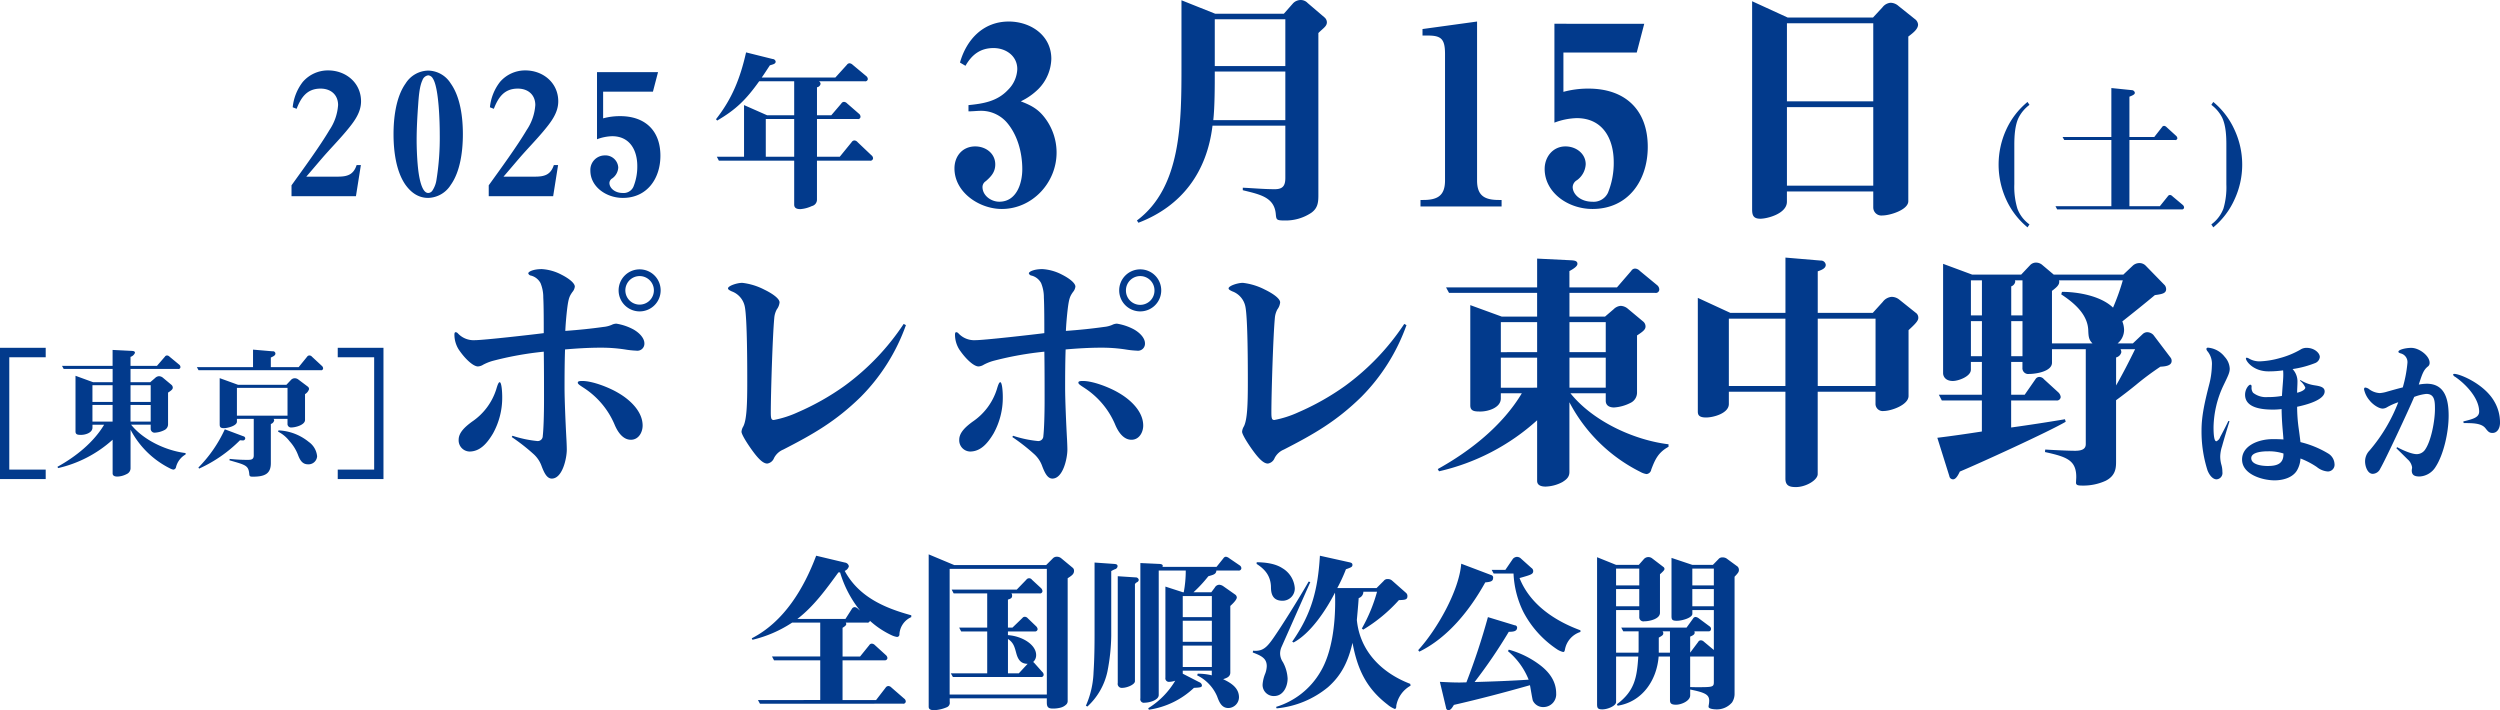 <svg xmlns="http://www.w3.org/2000/svg" width="669" height="190.06" viewBox="0 0 669 190.06">
  <defs>
    <style>
      .cls-1 {
        fill: #023a8c;
        fill-rule: evenodd;
      }
    </style>
  </defs>
  <path id="txt_kokai_sp.svg" class="cls-1" d="M309.384,1581.75h17.241l1.319-8.32h-1.138c-0.864,2.64-2.547,3.09-5.094,3.09h-8.37c1.455-1.68,2.865-3.36,4.321-5.05,2.047-2.36,4.231-4.59,6.232-6.96,2.093-2.5,4.094-5,4.094-8.14,0-4.96-4.048-8.28-8.825-8.28a8.9,8.9,0,0,0-6.778,3.1,13.183,13.183,0,0,0-2.684,6.77l1.047,0.41c1.182-3.05,2.775-5.41,6.414-5.41,2.729,0,4.685,1.64,4.685,4.41a13.583,13.583,0,0,1-2.32,6.69c-2.547,4.32-7.1,10.55-10.144,14.78v2.91Zm36.575,0.46a7.346,7.346,0,0,0,6.05-3.5c2.593-3.64,3.23-9.19,3.23-13.56,0-4.41-.637-9.92-3.275-13.6a7.221,7.221,0,0,0-6-3.41,7.3,7.3,0,0,0-6.05,3.45c-2.593,3.64-3.23,9.24-3.23,13.56,0,4.41.637,9.92,3.23,13.6C341.41,1580.8,343.321,1582.21,345.959,1582.21Zm3.094-17.06a70.98,70.98,0,0,1-.91,12.42,7,7,0,0,1-1,2.59,1.4,1.4,0,0,1-1.183.73c-1.546,0-2.365-3.28-2.729-6.73-0.318-3.05-.364-6.28-0.364-7.33,0-3.18.182-6.36,0.409-9.55,0.137-1.86.319-4.87,1.138-6.55a1.926,1.926,0,0,1,1.546-1.32,1.547,1.547,0,0,1,1.229.82C348.825,1552.64,349.053,1561.97,349.053,1565.15Zm13.1,16.6H379.4l1.319-8.32h-1.137c-0.865,2.64-2.548,3.09-5.095,3.09h-8.37c1.455-1.68,2.866-3.36,4.321-5.05,2.047-2.36,4.231-4.59,6.232-6.96,2.093-2.5,4.094-5,4.094-8.14,0-4.96-4.048-8.28-8.825-8.28a8.9,8.9,0,0,0-6.777,3.1,13.174,13.174,0,0,0-2.684,6.77l1.046,0.41c1.183-3.05,2.775-5.41,6.414-5.41,2.729,0,4.685,1.64,4.685,4.41a13.583,13.583,0,0,1-2.32,6.69c-2.547,4.32-7.1,10.55-10.144,14.78v2.91Zm30.616-27.97H406.1l1.365-5.23H391.134v17.97a12.214,12.214,0,0,1,4.048-.82c4.731,0,6.733,3.73,6.733,8a14.324,14.324,0,0,1-1.046,5.55,2.869,2.869,0,0,1-2.866,1.64c-2.138,0-3.548-1.36-3.548-2.68a1.51,1.51,0,0,1,.773-1.23,3.822,3.822,0,0,0,1.592-2.91,3.444,3.444,0,0,0-3.685-3.23,3.869,3.869,0,0,0-3.775,4.09c0,4.28,4.23,7.28,8.688,7.28,6.5,0,10.053-5.19,10.053-11.28,0-6.73-4.094-10.6-10.781-10.6a17.085,17.085,0,0,0-4.549.59v-7.14ZM450,1560.1v-7.5a1.109,1.109,0,0,0,.956-0.91,0.867,0.867,0,0,0-.41-0.69h12.237a0.669,0.669,0,0,0,.819-0.59,1.089,1.089,0,0,0-.455-0.82l-3.594-3a1.421,1.421,0,0,0-.819-0.41,0.88,0.88,0,0,0-.727.41l-3.094,3.41h-19.7c0.774-1.09,1.456-2.18,2.184-3.27,0.955-.28,1.546-0.41,1.546-1a0.844,0.844,0,0,0-.818-0.69l-7.1-1.77c-1.546,6.82-3.684,12.33-8.051,17.88l0.318,0.36c5.14-3,7.779-5.68,11.236-10.51H443.9v9.1h-7.233l-6.187-2.73v13.83h-7.278l0.546,1.05H443.9v11.73c0,1.05.819,1.23,1.683,1.23a8.8,8.8,0,0,0,3.048-.82,1.751,1.751,0,0,0,1.364-1.73v-10.41h14.193a0.7,0.7,0,0,0,.819-0.64,1.089,1.089,0,0,0-.455-0.82l-3.685-3.5a1.243,1.243,0,0,0-.818-0.46,0.916,0.916,0,0,0-.774.46l-3.184,3.91H450v-10.1h10.872a0.629,0.629,0,0,0,.774-0.59,1.036,1.036,0,0,0-.41-0.82l-3.184-2.77a1.237,1.237,0,0,0-.819-0.41,0.851,0.851,0,0,0-.728.45l-2.683,3.14H450Zm-6.1,11.1h-7.6v-10.1h7.6v10.1Zm60.639-14.83a17.316,17.316,0,0,0,4.688-3.28,11.935,11.935,0,0,0,3.483-8.1c0-6.3-5.559-9.98-11.386-9.98-6.831,0-11.318,4.82-13.06,10.98l1.474,0.87c1.674-2.94,3.951-4.75,7.5-4.75,3.281,0,6.362,2.07,6.362,5.62a8.2,8.2,0,0,1-2.478,5.56c-2.88,3.08-6.563,3.69-10.582,4.09v1.67c1,0,2.277-.13,2.813-0.13a9.14,9.14,0,0,1,7.367,3.01c2.947,3.35,4.22,8.17,4.22,12.59,0,3.82-1.541,8.71-6.162,8.71-2.143,0-4.487-1.61-4.487-3.95a1.853,1.853,0,0,1,.871-1.54c1.473-1.27,2.545-2.48,2.545-4.49,0-2.95-2.545-4.82-5.358-4.82-3.416,0-5.559,2.61-5.559,5.89,0,6.43,6.7,10.85,12.658,10.85,8.171,0,14.667-7.03,14.667-15.07a15.323,15.323,0,0,0-3.081-9.24C509.231,1558.45,507.356,1557.45,504.543,1556.37Zm52.04-23.44-9.041-3.61v17.34c0,15.27,0,32.69-11.921,41.59l0.4,0.61c11.721-4.49,18.351-13.67,19.825-25.99h19.489v14c0,2.07-.67,3.01-2.813,3.01-2.813,0-5.693-.27-8.572-0.4v0.67c4.621,1.14,8.5,1.87,8.84,6.5,0.134,1.4.2,1.6,2.344,1.6a12.313,12.313,0,0,0,7.166-2.07c1.675-1.21,1.876-2.68,1.876-4.62v-43.47c1.339-1.34,2.277-1.81,2.277-2.88a1.768,1.768,0,0,0-.6-1.27l-4.554-3.89a2.554,2.554,0,0,0-1.876-.8,2.886,2.886,0,0,0-2.009.87l-2.478,2.81H556.583Zm-0.134,1.48h18.887v12.52H556.449v-12.52Zm0,13.99h18.887v13H556.048C556.449,1557.78,556.449,1552.15,556.449,1548.4Zm55.592-9.64h1.406c3.55,0,4.621.87,4.621,4.89v33.89c0,4.08-2.009,5.22-5.826,5.22h-0.737v1.74h21.7v-1.74h-0.736c-3.818,0-5.827-1.14-5.827-5.22v-42.53l-14.6,2.01v1.74Zm37.707,4.55h19.624l2.009-7.7H647.337v26.46a18.183,18.183,0,0,1,5.961-1.21c6.965,0,9.912,5.49,9.912,11.79a21.1,21.1,0,0,1-1.54,8.17,4.237,4.237,0,0,1-4.22,2.41c-3.147,0-5.224-2.01-5.224-3.95a2.227,2.227,0,0,1,1.139-1.81,5.6,5.6,0,0,0,2.344-4.29c0-2.74-2.478-4.75-5.425-4.75-3.349,0-5.559,2.81-5.559,6.03,0,6.29,6.229,10.71,12.792,10.71,9.578,0,14.8-7.63,14.8-16.61,0-9.91-6.027-15.6-15.872-15.6a25.305,25.305,0,0,0-6.7.87v-10.52Zm60.011-9.37-9.511-4.36v55.66c0,1.54.268,2.54,2.211,2.54,1.808,0,7.1-1.34,7.1-4.55v-2.75h23.106v4.22a2.16,2.16,0,0,0,2.411,2.21c2.143,0,6.965-1.54,6.965-3.81v-44.07c1.339-1.01,2.612-2.01,2.612-3.22a2.019,2.019,0,0,0-.871-1.47l-4.353-3.48a3.275,3.275,0,0,0-2.143-.87,3.053,3.053,0,0,0-2.143,1.2l-2.545,2.75H709.759Zm-0.2,1.54h23.106v20.89H709.558v-20.89Zm0,22.43h23.106v21.03H709.558v-21.03Zm64.906-.6-0.521-.78a20.71,20.71,0,0,0-5.692,7.4,22.5,22.5,0,0,0,0,18.75,20.659,20.659,0,0,0,5.692,7.41l0.521-.79a9.075,9.075,0,0,1-3.237-4.24,20.191,20.191,0,0,1-.818-6.51v-10.49c0-2.27.149-5.28,1.153-7.32A9.9,9.9,0,0,1,774.464,1557.31Zm26.75,8.6v-10.79c0.744-.3,1.451-0.56,1.451-1.04a0.845,0.845,0,0,0-.818-0.71l-5.469-.56v13.1H783.321l0.447,0.81h12.61v17.71H781.424l0.446,0.86H815.2a0.542,0.542,0,0,0,.632-0.52,0.963,0.963,0,0,0-.335-0.67l-2.753-2.31a1.089,1.089,0,0,0-.669-0.37,0.725,0.725,0,0,0-.6.37l-2.121,2.64h-8.147v-17.71h12.165a0.548,0.548,0,0,0,.669-0.48,1.032,1.032,0,0,0-.372-0.67l-2.492-2.27a1.14,1.14,0,0,0-.67-0.37,0.712,0.712,0,0,0-.6.37l-2.046,2.61h-6.659Zm21.921-8.6a9.9,9.9,0,0,1,2.9,3.43c1,2.15,1.116,4.94,1.116,7.32v10.49a20.141,20.141,0,0,1-.781,6.51,9.321,9.321,0,0,1-3.237,4.24l0.521,0.79a20.562,20.562,0,0,0,5.655-7.41,22.139,22.139,0,0,0,0-18.75,20.613,20.613,0,0,0-5.655-7.4ZM231.367,1657.44h12.239v-2.52H233.86v-30.06h9.746v-2.53H231.367v35.11ZM271.7,1642.9v1.12a1.042,1.042,0,0,0,1.228,1,6.278,6.278,0,0,0,2.418-.67,1.7,1.7,0,0,0,1-1.52v-8.52c0.93-.6,1.265-0.9,1.265-1.34a0.986,0.986,0,0,0-.372-0.75l-2.232-1.86a1.732,1.732,0,0,0-1.079-.44,1.6,1.6,0,0,0-1.041.48l-1.3,1.12h-5.283v-3.54H279.03a0.515,0.515,0,0,0,.632-0.48,0.85,0.85,0,0,0-.335-0.67l-2.566-2.12a1.045,1.045,0,0,0-.67-0.34,0.681,0.681,0,0,0-.6.34l-2.121,2.45h-7.068v-2.41a1.9,1.9,0,0,0,1.191-1.08c0-.45-0.447-0.49-0.819-0.52l-5.17-.26v4.27H247.968l0.446,0.82h13.1v3.54h-5.246l-4.687-1.71v14.91c0,0.9.744,0.9,1.525,0.9,1.116,0,3.014-.56,3.014-1.94v-0.78h3.124c-2.864,4.8-7.663,8.59-12.5,11.27l0.186,0.34a32.594,32.594,0,0,0,14.583-7.59v9c0,0.26.074,0.86,1.264,0.86a5.683,5.683,0,0,0,2.493-.67,1.717,1.717,0,0,0,1.041-1.49v-10.38a23.958,23.958,0,0,0,10.528,10.34,2.837,2.837,0,0,0,.93.34,0.8,0.8,0,0,0,.707-0.67,5.4,5.4,0,0,1,2.567-3.39v-0.37c-5.208-.63-11.272-3.46-14.583-7.59H271.7Zm-5.394-10.57H271.7v4.47h-5.394v-4.47Zm-4.8,4.47h-5.394v-4.47h5.394v4.47Zm10.192,5.28h-5.394v-4.46H271.7v4.46Zm-10.192,0h-5.394v-4.46h5.394v4.46Zm42.342-14.58v-2.57c0.707-.33,1.228-0.56,1.228-1.08a0.635,0.635,0,0,0-.744-0.59l-5.245-.45v4.69H284.061l0.446,0.82h32.7a0.516,0.516,0,0,0,.632-0.49,0.925,0.925,0,0,0-.334-0.67l-2.642-2.45a0.931,0.931,0,0,0-.706-0.34,0.729,0.729,0,0,0-.6.34l-2.269,2.79h-7.44Zm4.464,13.84v1.26a0.94,0.94,0,0,0,1.042,1.04c1.079,0,3.645-.67,3.645-2.01v-6.91a2.337,2.337,0,0,0,1.079-1.34,0.843,0.843,0,0,0-.335-0.67l-2.529-1.9a1.553,1.553,0,0,0-.967-0.34,1.356,1.356,0,0,0-.968.41l-1.264,1.34H295.072l-4.91-1.78v12.2c0,0.67,0,1.19,1.116,1.19,0.93,0,3.5-.6,3.5-1.75v-0.74h4.5v9.78c0,1.19-.819,1.19-1.749,1.19a43,43,0,0,1-4.687-.26l-0.074.37c4.352,1.27,5.1,1.34,5.319,3.72,0.037,0.56.223,0.67,0.93,0.67,3.237,0,4.836-.78,4.836-3.64v-10.46a1.3,1.3,0,0,0,.893-0.96,0.525,0.525,0,0,0-.186-0.41h3.757Zm0-.86H294.774v-7.44h13.541v7.44Zm-23.659,14.17a36.975,36.975,0,0,0,10.937-7.58c0.186,0,.483.03,0.669,0.03a0.609,0.609,0,0,0,.744-0.59,0.623,0.623,0,0,0-.52-0.52l-4.948-1.86a35.52,35.52,0,0,1-7.068,10.23Zm21.241-10.23-0.111.34a8.73,8.73,0,0,1,3.05,2.53,11.672,11.672,0,0,1,2.381,3.94c0.483,1.19,1.116,2.27,2.567,2.27a2.3,2.3,0,0,0,2.455-2.16,5.307,5.307,0,0,0-2.232-3.83A13.723,13.723,0,0,0,305.9,1644.42Zm28.1-22.09H321.754v2.53H331.5v30.06h-9.746v2.52h12.238v-35.11Zm42.89-3.93c-3.148.41-16.141,1.88-18.418,1.88a5.758,5.758,0,0,1-4.554-1.81,0.913,0.913,0,0,0-.6-0.33c-0.268,0-.335.33-0.335,0.6a7.509,7.509,0,0,0,1.139,4.02c1.808,2.68,3.951,4.55,5.157,4.55a2.9,2.9,0,0,0,1.406-.47,13.125,13.125,0,0,1,2.478-1,88.007,88.007,0,0,1,13.73-2.48c0.067,4.29.067,9.11,0.067,12.93,0,4.15-.134,7.9-0.335,9.64a1.343,1.343,0,0,1-1.474,1.34,30.683,30.683,0,0,1-6.63-1.41l-0.2.34a51.78,51.78,0,0,1,5.76,4.49,7.889,7.889,0,0,1,2.277,3.41c0.6,1.54,1.339,3.22,2.679,3.22,2.88,0,4.018-5.5,4.018-7.71,0-.73-0.067-2.41-0.134-3.48-0.2-3.75-.468-9.91-0.468-13.06,0-2.41,0-6.36.134-10.31,3.147-.27,6.3-0.47,9.51-0.47a41.759,41.759,0,0,1,6.5.47,24.784,24.784,0,0,0,3.081.33,1.88,1.88,0,0,0,2.143-1.94c0-1.47-1.406-2.88-2.947-3.75a14.532,14.532,0,0,0-4.554-1.54,3,3,0,0,0-1.272.33,7.226,7.226,0,0,1-2.144.54c-3.348.47-6.5,0.8-10.246,1.07,0.066-1.61.267-4.08,0.535-6.23,0.335-2.54.6-3.08,1.34-4.15a2.712,2.712,0,0,0,.67-1.47c0-.94-1.608-2.21-3.617-3.22a12.92,12.92,0,0,0-5.224-1.47c-2.21,0-3.617.67-3.617,1.14a0.881,0.881,0,0,0,.737.6,4.033,4.033,0,0,1,2.545,2.01,10.016,10.016,0,0,1,.737,3.88C376.882,1611.1,376.882,1615.52,376.882,1618.4Zm-11.788,13.13c-0.334,0-.6.8-0.937,1.94a16.412,16.412,0,0,1-6.5,8.64c-1.808,1.34-3.549,2.88-3.549,4.82a3,3,0,0,0,2.88,3.15c2.746,0,4.621-2.01,6.3-4.82a19.748,19.748,0,0,0,2.478-9.84C365.764,1633.81,365.563,1631.53,365.094,1631.53Zm20.9,0.13c0,0.34.4,0.61,1.742,1.48a21.825,21.825,0,0,1,8.036,9.58c1.005,2.47,2.478,4.21,4.421,4.21,2.076,0,3.147-2,3.147-3.81,0-3.82-3.482-6.97-6.5-8.71-2.344-1.41-6.831-3.21-9.644-3.21C386.459,1631.2,385.99,1631.26,385.99,1631.66Zm16.543-30.33a5.625,5.625,0,1,0,5.626,5.62A5.61,5.61,0,0,0,402.533,1601.33Zm0,1.8a3.82,3.82,0,0,1,3.817,3.82A3.818,3.818,0,1,1,402.533,1603.13Zm71.262,13.13-0.6-.33a64.643,64.643,0,0,1-15.873,16.61,67.911,67.911,0,0,1-12.457,7.03,27.754,27.754,0,0,1-6.43,2.07c-0.669,0-.8-0.4-0.8-2.07,0-4.89.468-20.43,0.937-25.32a5.763,5.763,0,0,1,.67-2.21,3.714,3.714,0,0,0,.737-1.87c0-1.01-1.876-2.35-4.086-3.42a17.131,17.131,0,0,0-5.893-1.81c-1.407,0-3.818.81-3.818,1.48,0,0.26.268,0.46,1,.8a5.476,5.476,0,0,1,3.482,4.02c0.67,3.15.67,16.27,0.67,20.22,0,5.9-.134,10.12-1.071,11.92a3.2,3.2,0,0,0-.469,1.41c0,0.47.736,1.94,2.411,4.35,1.875,2.68,3.281,4.16,4.487,4.16a2.33,2.33,0,0,0,1.808-1.48,4.884,4.884,0,0,1,2.478-2.27c8.1-4.16,14.065-7.57,20.762-14.13A51.964,51.964,0,0,0,473.8,1616.26Zm37.04,2.14c-3.148.41-16.141,1.88-18.418,1.88a5.758,5.758,0,0,1-4.554-1.81,0.913,0.913,0,0,0-.6-0.33c-0.268,0-.335.33-0.335,0.6a7.509,7.509,0,0,0,1.139,4.02c1.808,2.68,3.951,4.55,5.157,4.55a2.907,2.907,0,0,0,1.406-.47,13.1,13.1,0,0,1,2.478-1,87.986,87.986,0,0,1,13.73-2.48c0.067,4.29.067,9.11,0.067,12.93,0,4.15-.134,7.9-0.335,9.64a1.343,1.343,0,0,1-1.474,1.34,30.683,30.683,0,0,1-6.63-1.41l-0.2.34a51.78,51.78,0,0,1,5.76,4.49,7.889,7.889,0,0,1,2.277,3.41c0.6,1.54,1.339,3.22,2.679,3.22,2.88,0,4.018-5.5,4.018-7.71,0-.73-0.067-2.41-0.134-3.48-0.2-3.75-.469-9.91-0.469-13.06,0-2.41,0-6.36.134-10.31,3.148-.27,6.3-0.47,9.511-0.47a41.759,41.759,0,0,1,6.5.47,24.784,24.784,0,0,0,3.081.33,1.88,1.88,0,0,0,2.143-1.94c0-1.47-1.406-2.88-2.947-3.75a14.532,14.532,0,0,0-4.554-1.54,3.012,3.012,0,0,0-1.273.33,7.211,7.211,0,0,1-2.143.54c-3.348.47-6.5,0.8-10.247,1.07,0.067-1.61.268-4.08,0.536-6.23,0.335-2.54.6-3.08,1.34-4.15a2.717,2.717,0,0,0,.669-1.47c0-.94-1.607-2.21-3.616-3.22a12.924,12.924,0,0,0-5.224-1.47c-2.21,0-3.617.67-3.617,1.14a0.881,0.881,0,0,0,.737.6,4.033,4.033,0,0,1,2.545,2.01,10.016,10.016,0,0,1,.737,3.88C510.835,1611.1,510.835,1615.52,510.835,1618.4Zm-11.788,13.13c-0.335,0-.6.8-0.937,1.94a16.412,16.412,0,0,1-6.5,8.64c-1.808,1.34-3.549,2.88-3.549,4.82a3,3,0,0,0,2.879,3.15c2.746,0,4.622-2.01,6.3-4.82a19.748,19.748,0,0,0,2.478-9.84C499.717,1633.81,499.516,1631.53,499.047,1631.53Zm20.9,0.13c0,0.34.4,0.61,1.741,1.48a21.821,21.821,0,0,1,8.037,9.58c1,2.47,2.478,4.21,4.42,4.21,2.077,0,3.148-2,3.148-3.81,0-3.82-3.482-6.97-6.5-8.71-2.344-1.41-6.832-3.21-9.644-3.21C520.412,1631.2,519.943,1631.26,519.943,1631.66Zm16.543-30.33a5.625,5.625,0,1,0,5.625,5.62A5.61,5.61,0,0,0,536.486,1601.33Zm0,1.8a3.82,3.82,0,0,1,3.817,3.82,3.818,3.818,0,1,1-7.635,0A3.82,3.82,0,0,1,536.486,1603.13Zm71.262,13.13-0.6-.33a64.643,64.643,0,0,1-15.873,16.61,67.911,67.911,0,0,1-12.457,7.03,27.769,27.769,0,0,1-6.43,2.07c-0.67,0-.8-0.4-0.8-2.07,0-4.89.469-20.43,0.938-25.32a5.763,5.763,0,0,1,.67-2.21,3.714,3.714,0,0,0,.737-1.87c0-1.01-1.876-2.35-4.086-3.42a17.129,17.129,0,0,0-5.894-1.81c-1.406,0-3.817.81-3.817,1.48,0,0.26.268,0.46,1,.8a5.478,5.478,0,0,1,3.482,4.02c0.67,3.15.67,16.27,0.67,20.22,0,5.9-.134,10.12-1.072,11.92a3.193,3.193,0,0,0-.468,1.41c0,0.47.736,1.94,2.411,4.35,1.875,2.68,3.281,4.16,4.487,4.16a2.331,2.331,0,0,0,1.808-1.48,4.884,4.884,0,0,1,2.478-2.27c8.1-4.16,14.065-7.57,20.762-14.13A51.977,51.977,0,0,0,607.748,1616.26Zm53.314,18.22v2.01c0,1.34,1.072,1.8,2.21,1.8a11.226,11.226,0,0,0,4.354-1.2,3.044,3.044,0,0,0,1.808-2.75v-15.33c1.674-1.08,2.277-1.61,2.277-2.41a1.735,1.735,0,0,0-.67-1.34l-4.018-3.35a3.133,3.133,0,0,0-1.942-.81,2.934,2.934,0,0,0-1.876.87l-2.344,2.01h-9.51v-6.36h22.9a0.929,0.929,0,0,0,1.138-.87,1.534,1.534,0,0,0-.6-1.21l-4.621-3.81a1.883,1.883,0,0,0-1.206-.61,1.218,1.218,0,0,0-1.072.61l-3.817,4.42H651.351v-4.36c1.339-.73,2.143-1.34,2.143-1.94,0-.8-0.8-0.87-1.473-0.94l-9.31-.46v7.7H618.333l0.8,1.47h23.574v6.36h-9.443l-8.439-3.08v26.86c0,1.61,1.34,1.61,2.746,1.61,2.009,0,5.425-1.01,5.425-3.49v-1.4h5.626c-5.157,8.64-13.8,15.47-22.5,20.29l0.335,0.6a58.489,58.489,0,0,0,26.253-13.66v16.21c0,0.47.134,1.54,2.277,1.54a10.182,10.182,0,0,0,4.488-1.21c1.071-.67,1.875-1.34,1.875-2.68v-18.68a43.175,43.175,0,0,0,18.953,18.62,5.046,5.046,0,0,0,1.675.6,1.418,1.418,0,0,0,1.272-1.21c1-2.61,1.809-4.55,4.621-6.09v-0.67c-9.376-1.14-20.293-6.23-26.253-13.66h9.443Zm-9.711-19.02h9.711v8.03h-9.711v-8.03Zm-8.64,8.03H633v-8.03h9.711v8.03Zm18.351,9.51h-9.711v-8.03h9.711V1633Zm-18.351,0H633v-8.03h9.711V1633Zm75.081-20.02v-11.12c1.406-.47,2.143-0.94,2.143-1.74a1.269,1.269,0,0,0-1.34-1.14l-9.443-.8v14.8H694.418l-8.707-4.02v30.41c0,0.87.268,1.6,2.21,1.6,2.009,0,6.095-1.13,6.095-3.61v-3.28h15.136v23.24c0,1.94,1.138,2.27,2.813,2.27,2.679,0,5.827-1.87,5.827-3.48v-22.03h15.47v3.14a1.923,1.923,0,0,0,2.211,2.01c1.942,0,6.63-1.6,6.63-4.02V1617.6c1.741-1.61,2.612-2.48,2.612-3.28a1.591,1.591,0,0,0-.737-1.41l-4.353-3.48a3.271,3.271,0,0,0-2.076-.74,3.307,3.307,0,0,0-2.344,1.34l-2.679,2.95H717.792Zm0,1.54h15.47v18.02h-15.47v-18.02Zm-8.64,18.02H694.016v-18.02h15.136v18.02Zm92.962-11.39h-4.085a4.71,4.71,0,0,0,1.741-3.62,6.526,6.526,0,0,0-.469-2.27c2.88-2.28,5.894-4.69,8.707-7.04,1.942-.26,3.014-0.47,3.014-1.6a1.813,1.813,0,0,0-.335-1.01l-5.157-5.29a2.322,2.322,0,0,0-1.675-.67,2.587,2.587,0,0,0-1.808.74l-2.478,2.34H780.95l-3.013-2.54a2.592,2.592,0,0,0-1.742-.67,2.165,2.165,0,0,0-1.607.73l-2.344,2.48H759.117l-7.769-2.88v29.27c0,0.74.536,2.08,2.612,2.08,1.473,0,4.822-1.21,4.822-3.02v-2.07h2.947v8.77H750.21l0.8,1.54h10.716v8.3c-3.951.61-8.037,1.21-11.921,1.68l3.214,10.25a1,1,0,0,0,1,.87c0.737,0,1.339-1.08,1.808-2.08,5.291-2.21,24.044-10.78,28.33-13.33l-0.2-.67c-4.822.81-9.577,1.54-14.4,2.21v-7.23h12.122a1.008,1.008,0,0,0,1.139-.94,2.045,2.045,0,0,0-.6-1.2l-3.885-3.55a1.615,1.615,0,0,0-1.2-.61,1.218,1.218,0,0,0-1.072.61l-2.88,4.15h-3.616v-8.77h3.014v1.54a1.557,1.557,0,0,0,1.808,1.67c1.808,0,6.1-.67,6.1-3.01v-3.62h9.041v25.32c0,0.73-.134,1.87-2.813,1.87-1.875,0-5.894-.2-8.037-0.33l-0.067.67c5.76,1.27,8.372,2.14,8.372,6.69,0,0.27-.067,1.21-0.067,1.54,0,0.67.67,0.74,1.607,0.74a14.483,14.483,0,0,0,6.3-1.27c2.813-1.41,2.813-3.62,2.813-5.29v-16.28c2.009-1.47,3.817-2.88,5.291-4.08a75.342,75.342,0,0,1,6.563-4.89c1-.07,3.014-0.14,3.014-1.54a1.339,1.339,0,0,0-.268-0.87l-4.621-6.1a2.407,2.407,0,0,0-1.607-.73,1.846,1.846,0,0,0-1.273.53Zm-10.783,0H780.482v-14.06c1.339-1.01,1.942-1.61,1.942-2.42a0.862,0.862,0,0,0-.067-0.4h17.078a59.17,59.17,0,0,1-2.612,7.3c-3.281-3.15-9.376-4.22-13.662-4.22l-0.2.67c3.348,2.21,7.1,5.29,7.233,9.65C790.26,1619.48,790.394,1620.21,791.331,1621.15Zm-32.549-16.88h2.947v9.38h-2.947v-9.38Zm13.8,9.38h-3.014v-7.77a1.617,1.617,0,0,0,1.071-1.21,1.008,1.008,0,0,0-.066-0.4h2.009v9.38Zm-13.8,1.54h2.947v9.38h-2.947v-9.38Zm13.8,9.38h-3.014v-9.38h3.014v9.38Zm26.253-1.88h3.885c-1.607,3.28-3.282,6.56-5.09,9.71v-7.5a1.882,1.882,0,0,0,1.406-1.41A1.8,1.8,0,0,0,798.832,1622.69Zm29.159,19.29-0.313-.09c-0.714,1.52-1.562,3.13-2.187,4.29a1.911,1.911,0,0,1-1.027,1.16c-0.625,0-.759-1.92-0.759-3.8a27.167,27.167,0,0,1,2.634-11.11c1.339-2.77,1.7-3.49,1.7-4.56a4.989,4.989,0,0,0-1.34-3.12,6.322,6.322,0,0,0-4.42-2.46,0.4,0.4,0,0,0-.491.36,1.377,1.377,0,0,0,.357.67,5.3,5.3,0,0,1,1.116,3.75,21.956,21.956,0,0,1-.759,5.22c-1.071,4.24-2.009,8.13-2.009,12.06a34.273,34.273,0,0,0,1.607,10.8c0.536,1.34,1.429,2.37,2.411,2.37a1.687,1.687,0,0,0,1.563-1.96,6.975,6.975,0,0,0-.312-2.1,8.446,8.446,0,0,1-.268-2.1,9.52,9.52,0,0,1,.491-2.68C826.518,1646.76,827.455,1643.68,827.991,1641.98Zm16.877-13.97a26.891,26.891,0,0,0,5.939-1.57,1.965,1.965,0,0,0,1.339-1.65c0-1.11-1.518-2.45-3.482-2.45a2.923,2.923,0,0,0-1.742.49,22.9,22.9,0,0,1-5.581,2.27,22.5,22.5,0,0,1-5.268.85,5.55,5.55,0,0,1-2.813-.71,1.721,1.721,0,0,0-.67-0.27,0.21,0.21,0,0,0-.223.22c0,0.67,1.92,3.44,6.072,3.44a27.691,27.691,0,0,0,3.884-.27,12.557,12.557,0,0,1,.045,1.34c0,0.41-.045,1.25-0.134,2.33-0.089,1.11-.178,2.36-0.223,3.17a21.4,21.4,0,0,1-3.84.31,5.567,5.567,0,0,1-3.884-1.16,2.181,2.181,0,0,1-.4-1.57c0-.22,0-0.58-0.357-0.58-0.4,0-1.385,1.16-1.385,2.68,0,3.66,4.823,3.98,7.5,3.98a19.345,19.345,0,0,0,2.278-.14c0,1.16.089,3.17,0.223,4.82,0.134,1.52.223,2.59,0.268,3.31-1.072-.09-2.188-0.09-2.858-0.09-3.884,0-8.215,1.79-8.215,5.45,0,4.02,5.492,5.58,8.706,5.58,2.233,0,4.956-.72,6.073-2.81a7.035,7.035,0,0,0,.848-3.04,21.392,21.392,0,0,1,4.376,2.28,5.237,5.237,0,0,0,2.946,1.2,1.806,1.806,0,0,0,1.786-2.05,3.459,3.459,0,0,0-1.7-2.77,26.336,26.336,0,0,0-7.412-3.04c-0.134-1.2-.313-2.54-0.491-3.79a42.9,42.9,0,0,1-.4-5.67c2.59-.54,7.367-1.83,7.367-4.11,0-1.21-1.384-1.43-2.813-1.65a9.514,9.514,0,0,1-3.661-1.39l-0.134.18a4.653,4.653,0,0,1,1.429,1.83c0,0.58-1.027,1.12-2.188,1.39,0-.99.089-1.92,0.089-2.82A4.84,4.84,0,0,0,844.868,1628.01Zm-2.455,22.59c0.089,2.81-1.786,3.35-4.242,3.35-1.3,0-4.376-.27-4.376-2.1,0-1.7,3.3-1.83,4.51-1.83A12.612,12.612,0,0,1,842.413,1650.6Zm35.006-15.14a12.525,12.525,0,0,1,3.215-.8c2.233,0,2.322,1.92,2.322,4.02,0,3.17-1.027,8.79-2.768,11.07a2.722,2.722,0,0,1-2.1,1.03c-1.473,0-4.063-1.21-5.268-1.88l-0.179.32c0.848,0.8,1.965,1.92,2.991,2.94a3.548,3.548,0,0,1,1.206,2.15c0,0.31-.089.58-0.089,0.84,0,1.34.893,1.61,2.1,1.61a5.348,5.348,0,0,0,4.287-2.59c2.1-3.21,3.482-9.15,3.482-13.66,0-4.02-.8-8.57-5.849-8.57a13.365,13.365,0,0,0-2.143.22c0.938-2.9,1.295-3.89,2.366-4.78a1.167,1.167,0,0,0,.536-1.07c0-1.83-2.768-3.97-4.911-3.97-1.518,0-3.438.49-3.438,1.02,0,0.23.178,0.32,0.714,0.49a2.39,2.39,0,0,1,1.7,2.5,34.107,34.107,0,0,1-1.25,6.57c-0.938.22-2.545,0.67-4.108,1.11a8.779,8.779,0,0,1-2.054.41,5.23,5.23,0,0,1-2.768-.99,2.145,2.145,0,0,0-1.072-.49c-0.268,0-.357.18-0.357,0.49a6.664,6.664,0,0,0,1.473,2.95c0.8,1.03,2.412,2.19,3.528,2.19a2.451,2.451,0,0,0,1.205-.4,16.42,16.42,0,0,1,2.947-1.3,44.063,44.063,0,0,1-7.68,12.91,4.169,4.169,0,0,0-1.2,2.94c0,1.3.67,3.31,2.054,3.31a2.284,2.284,0,0,0,2.009-1.39C869.7,1652.34,875.946,1638.95,877.419,1635.46Zm13.127,6.57,0.09,0.44c2.411,0,4.688,0,5.8,1.34,0.714,0.9,1.027,1.3,1.92,1.3,1.25,0,2.009-1.21,2.009-2.77a11.157,11.157,0,0,0-1.563-5.72c-2.679-4.64-9.153-7.32-10.671-7.32-0.223,0-.312.09-0.312,0.23a0.871,0.871,0,0,0,.491.53c2.857,1.92,6.474,5.72,6.474,9.33C894.788,1641,893.091,1641.4,890.546,1642.03Zm-447.193,53.83h7.5v9.07h-12.9l0.536,1.02h12.368v10.63H434.2l0.536,0.98H473a0.637,0.637,0,0,0,.759-0.58,1,1,0,0,0-.446-0.8l-3.394-2.95a1.219,1.219,0,0,0-.8-0.4,0.921,0.921,0,0,0-.759.45l-2.545,3.3h-8.974v-10.63h11.252a0.665,0.665,0,0,0,.759-0.62,1.217,1.217,0,0,0-.447-0.8l-2.9-2.64a1.277,1.277,0,0,0-.8-0.4,0.793,0.793,0,0,0-.714.4l-2.456,3.04h-4.688v-7.68c0.8-.49.982-0.76,0.982-0.98a0.651,0.651,0,0,0-.134-0.41H463.4a0.632,0.632,0,0,0,.759-0.49,23.537,23.537,0,0,0,5.939,3.93,5.38,5.38,0,0,0,1.339.4,0.67,0.67,0,0,0,.625-0.76,5.341,5.341,0,0,1,3.17-4.55v-0.49c-7.233-1.97-14.064-4.96-17.815-11.88a1.835,1.835,0,0,0,1.117-1.25,1.24,1.24,0,0,0-1.072-.98l-7.68-1.83c-3.3,8.79-8.617,17.68-17.234,22.1l0.178,0.4A33.119,33.119,0,0,0,443.353,1695.86Zm1.384-.98c4.42-3.39,7.724-7.99,10.984-12.46h0.446a29.885,29.885,0,0,0,5.358,10.23l-0.625-.54a1.516,1.516,0,0,0-.8-0.4,0.921,0.921,0,0,0-.759.45l-1.741,2.72H444.737Zm41.972-14.42-6.831-2.86v40.77c0,0.4.134,0.93,1.473,0.93a9.968,9.968,0,0,0,3.394-.8,1.271,1.271,0,0,0,.759-1.43v-0.94h25.985v1.03c0,1.12.224,1.7,1.563,1.7a7.782,7.782,0,0,0,2.054-.23,3.33,3.33,0,0,0,1.652-.93,1.265,1.265,0,0,0,.312-0.85v-32.86c1.117-.72,1.7-1.12,1.7-1.97a1.011,1.011,0,0,0-.312-0.8l-3.126-2.59a1.82,1.82,0,0,0-1.161-.4,1.422,1.422,0,0,0-1.116.49l-1.741,1.74h-24.6Zm-1.2,1.03h25.985v33.62H485.5v-33.62Zm0.848,28.93h23.53a0.643,0.643,0,0,0,.759-0.58,1.1,1.1,0,0,0-.4-0.81l-2.1-2.36a1.98,1.98,0,0,0-.313-0.27,2.432,2.432,0,0,0,.8-1.87c0-2.73-3.661-5.05-7.546-5.32v-0.98h7.144a0.69,0.69,0,0,0,.8-0.63,1.343,1.343,0,0,0-.447-0.8l-2.188-2.1a1.093,1.093,0,0,0-.8-0.4,0.776,0.776,0,0,0-.625.31l-2.679,2.59h-1.206v-7.5c0.848-.27,1.116-0.44,1.116-1.07a0.9,0.9,0,0,0-.178-0.58h7.545a0.651,0.651,0,0,0,.759-0.63,1.266,1.266,0,0,0-.4-0.8l-2.411-2.23a0.921,0.921,0,0,0-1.519,0l-2.545,2.63H486.039l0.536,1.03h8.975v9.15h-7.5l0.535,1.03h6.966v11.21h-9.734Zm14.734-.98v-9.2c1.518,0.98,1.786,2.19,2.233,3.84,0.446,1.61,1.16,2.81,3.036,2.81l-2.367,2.55h-2.9Zm49.652-21.7a36.551,36.551,0,0,0,3.974-4.29c1.205-.36,2.1-0.49,2.143-1.52h5.893a0.688,0.688,0,0,0,.8-0.58,0.944,0.944,0,0,0-.446-0.8l-2.813-1.92a1.784,1.784,0,0,0-.893-0.4,0.88,0.88,0,0,0-.67.44l-1.831,2.28H542.433a0.42,0.42,0,0,0,.089-0.31c0-.45-0.759-0.49-1.071-0.49l-4.912-.23v36.21a0.959,0.959,0,0,0,1.161,1.16c1.295,0,3.751-.71,3.751-2.05v-33.31h7.233a31.662,31.662,0,0,1-.536,5.81h-0.223l-4.688-1.52v24.38a0.943,0.943,0,0,0,1.027,1.11,5.084,5.084,0,0,0,1.607-.31,21.565,21.565,0,0,1-7.233,7.37l0.178,0.4a22.213,22.213,0,0,0,12.056-5.85c1.875-.09,2.143-0.18,2.143-0.71a1.078,1.078,0,0,0-.715-0.81l-4.42-2.27v-0.81h7.769v1.25a15.491,15.491,0,0,0-3.75-.44l-0.179.44a11.121,11.121,0,0,1,5.358,5.63c0.625,1.74,1.3,3.12,3.036,3.12a2.923,2.923,0,0,0,2.813-2.85c0-2.59-2.188-3.89-4.242-4.87,0.938-.31,1.92-0.63,1.92-1.79V1691.4c0.491-.45,1.742-1.61,1.742-2.28a1.047,1.047,0,0,0-.492-0.8l-3.17-2.23a2.171,2.171,0,0,0-1.027-.36,1.39,1.39,0,0,0-1.205.76l-0.938,1.25h-4.777Zm-26.477-7.95v19.02c0,3.39-.045,6.83-0.268,10.27a24.156,24.156,0,0,1-2.054,9.02l0.4,0.22a17.776,17.776,0,0,0,5.358-9.33,52.657,52.657,0,0,0,1.027-9.55v-17.37a8.022,8.022,0,0,1,.982-0.49,0.923,0.923,0,0,0,.714-0.81c0-.53-0.491-0.58-0.982-0.62Zm6.206,3.66v28.58a1.078,1.078,0,0,0,1.206,1.29c1.294,0,3.393-.89,3.393-1.78v-25.99a1.406,1.406,0,0,1,.536-0.49,0.8,0.8,0,0,0,.491-0.63,0.805,0.805,0,0,0-.849-0.67Zm17.413,5.31h7.769v5.63H547.88v-5.63Zm0,6.61h7.769V1701H547.88v-5.63Zm0,6.65h7.769v5.72H547.88v-5.72Zm40.722-14.15c0.045,0.85.045,1.7,0.045,2.5,0,5.94-.849,13.57-3.974,18.71a20.7,20.7,0,0,1-11.832,9.33l0.134,0.4a25.283,25.283,0,0,0,13.752-5.67c3.75-3.3,5.447-7.1,6.563-11.87,1.3,6.96,3.617,12.1,9.376,16.52a6.842,6.842,0,0,0,2.01,1.2,0.8,0.8,0,0,0,.312-0.8,7.671,7.671,0,0,1,3.84-5.45l-0.089-.49c-7.591-2.9-13.484-8.71-14.288-17.1,0.179-1.97.357-3.89,0.491-5.85a1.777,1.777,0,0,0,1.25-1.7h3.662a43.038,43.038,0,0,1-4.063,9.83l0.357,0.31a41.609,41.609,0,0,0,9.555-7.9c1.562-.05,2.277-0.09,2.277-1.03a1.078,1.078,0,0,0-.357-0.89l-3.751-3.31a1.622,1.622,0,0,0-1.116-.4,1.225,1.225,0,0,0-1.116.49l-1.92,1.92H589.227a42.778,42.778,0,0,0,2.322-5.04c1.473-.5,1.741-0.67,1.741-1.17,0-.53-0.446-0.62-1.071-0.75l-7.635-1.7c-0.536,9.02-2.188,15.49-7.412,22.99l0.357,0.23C582.173,1698.68,586.236,1692.47,588.6,1687.87Zm-20.94-8.17-0.045.45c2.232,1.43,3.661,3.12,3.84,5.89,0.044,0.89-.223,3.97,3.036,3.97a3.271,3.271,0,0,0,3.349-3.39,6.763,6.763,0,0,0-3.3-5.31C572.573,1680.01,569.939,1679.74,567.662,1679.7Zm-0.983,23.66-0.089.5c2.366,0.89,3.751,1.6,3.751,3.66a6.148,6.148,0,0,1-.4,1.96,9.5,9.5,0,0,0-.715,2.95,2.973,2.973,0,0,0,3.081,3.08c2.456,0,3.617-2.55,3.617-4.69a10.216,10.216,0,0,0-1.251-4.37,4.233,4.233,0,0,1-.759-2.28,4.471,4.471,0,0,1,.358-1.74l7.724-17.42-0.447-.13c-2.143,3.75-5.759,9.6-8.126,13.17-2.634,3.97-3.616,5.36-6.161,5.36A2.285,2.285,0,0,1,566.679,1703.36Zm67.512-21.61h-3.662l0.536,0.99h5.313a25.747,25.747,0,0,0,2.635,10.27,27.109,27.109,0,0,0,8.885,9.91,5.206,5.206,0,0,0,1.741.8c0.313,0,.4-0.18.491-0.62a6.07,6.07,0,0,1,4.153-4.74v-0.44c-6.921-2.55-13.484-6.92-16.3-13.98,3.125-.89,3.661-1.02,3.661-1.92a1.03,1.03,0,0,0-.491-0.8l-2.947-2.64a1.592,1.592,0,0,0-.938-0.31,1.55,1.55,0,0,0-1.071.54ZM622.4,1680.1c-0.58,7.32-6.608,17.77-11.519,23.13l0.312,0.4c7.68-3.75,13.574-11.2,17.637-18.53,1.384-.13,2.1-0.27,2.1-1.2a0.641,0.641,0,0,0-.4-0.72Zm18.038,31.03c-4.822.32-9.644,0.49-14.466,0.63a136.628,136.628,0,0,0,9.153-13.44c1.25,0,2.233-.13,2.233-1.16a0.634,0.634,0,0,0-.625-0.58l-7.189-2.19a181.655,181.655,0,0,1-5.76,17.46c-0.58,0-1.205.04-1.83,0.04-1.786,0-3.528-.09-5.269-0.18l1.652,6.92a0.711,0.711,0,0,0,.581.67c0.669,0,1.027-.62,1.518-1.42,6.831-1.57,13.618-3.35,20.36-5.27,0.178,0.93.58,3.43,0.759,4.1a3.021,3.021,0,0,0,2.857,1.75,3.415,3.415,0,0,0,3.394-3.67c0-3.21-1.831-5.67-4.287-7.54a24.647,24.647,0,0,0-8.394-4.15l-0.223.4A19.151,19.151,0,0,1,640.441,1711.13Zm23.4-7.23v-11.39h6.207v1.88a1.105,1.105,0,0,0,1.339,1.12c1.295,0,4.2-.58,4.2-2.28v-10.31c0.848-.76,1.206-1.12,1.206-1.43a0.672,0.672,0,0,0-.313-0.54l-3.036-2.32a1.67,1.67,0,0,0-.938-0.31,1.65,1.65,0,0,0-1.294.62l-1.295,1.47h-6.073l-5.09-2.05v39.34c0,0.98.179,1.38,1.385,1.38,1.518,0,3.705-.98,3.705-1.96v-12.19h5.939c-0.357,5.58-.938,9.19-5.715,12.77l0.178,0.4c6.608-1.03,10.493-6.83,10.984-13.17h3.036v11.61c0,0.8.179,1.29,1.607,1.29,1.474,0,3.8-1.03,3.8-2.5v-1.56c4.018,0.8,5.045,1.38,5.09,2.94a7.957,7.957,0,0,1-.09,1.03,3.105,3.105,0,0,0-.089.63c0,0.62,1.652.71,2.143,0.71a5.3,5.3,0,0,0,4.153-1.87,4.233,4.233,0,0,0,.669-2.42v-31.21c1.027-1.07,1.161-1.33,1.161-1.83a1.247,1.247,0,0,0-.357-0.89l-2.991-2.19a1.943,1.943,0,0,0-1.027-.26,1.311,1.311,0,0,0-1.117.49l-1.473,1.51h-5.492l-5.581-1.87v15.4c0,1.03.045,1.43,1.429,1.43,1.428,0,4.152-.8,4.152-1.87v-0.99H690v10.68l-2.679-2.24a1.187,1.187,0,0,0-.8-0.35,0.78,0.78,0,0,0-.714.44l-2.143,2.86v-4.29c0.8-.35,1.205-0.58,1.205-1.07a1,1,0,0,0-.089-0.35h3.706a0.624,0.624,0,0,0,.759-0.59,0.811,0.811,0,0,0-.4-0.75l-2.9-2.15a1.754,1.754,0,0,0-.8-0.35,0.785,0.785,0,0,0-.714.44l-1.742,2.41H665.224l0.535,0.99h4.108v5.13c0,0.22-.045.4-0.045,0.58h-5.983ZM690,1685.91h-5.76v-4.51H690v4.51Zm-26.165-4.51h6.207v4.51h-6.207v-4.51ZM690,1691.49h-5.76v-4.6H690v4.6Zm-26.165-4.6h6.207v4.6h-6.207v-4.6Zm11.431,17.01v-4.02c0.848-.49,1.205-0.67,1.205-1.16a0.635,0.635,0,0,0-.223-0.53h2.009v5.71H675.27ZM690,1704.93v6.83c0,1.29-.268,1.38-4.108,1.38-0.714,0-1.473,0-2.232-.04v-8.17H690Z" transform="translate(-231.375 -1529.25)"/>
</svg>
